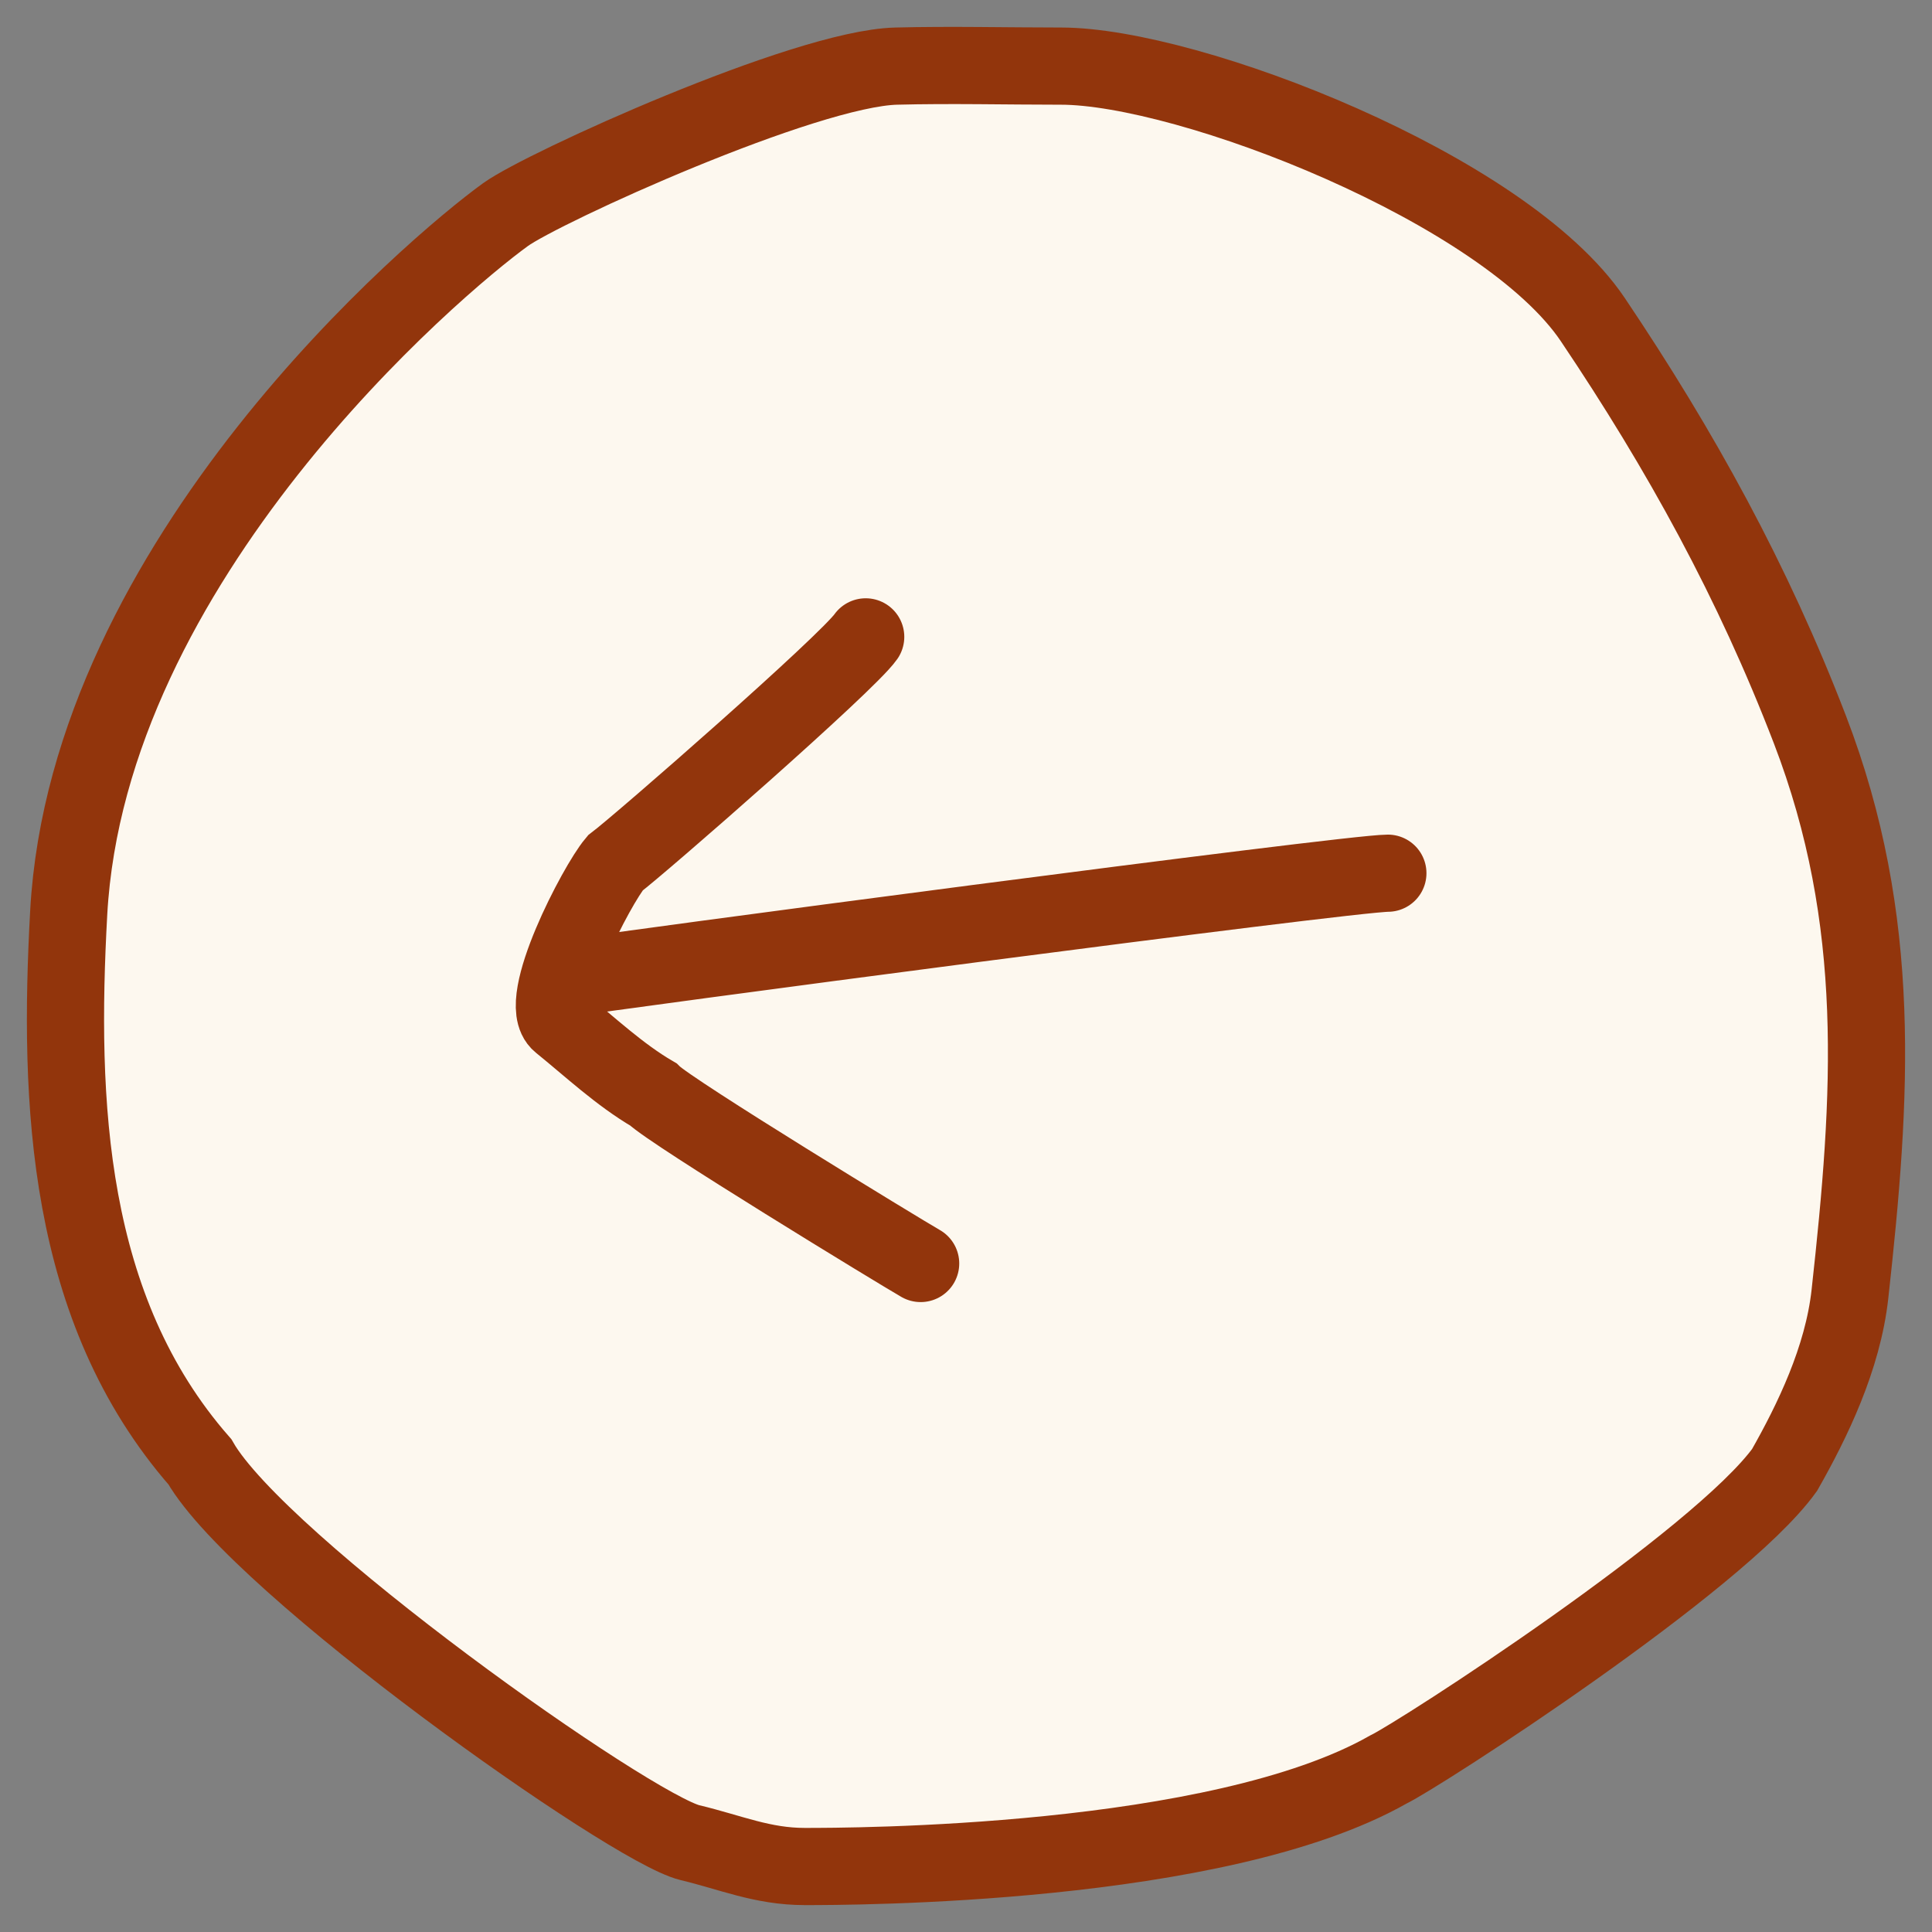 <?xml version="1.0" encoding="UTF-8"?> <svg xmlns="http://www.w3.org/2000/svg" width="59" height="59" viewBox="0 0 59 59" fill="none"><rect x="0" y="0" width="59" height="59" fill="#808080" stroke="none"/><path d="M15.437 6.554C16.574 5.732 24.574 2.091 27.367 2.019C29.042 1.976 30.726 2.019 32.401 2.019C36.295 2.019 45.951 5.759 48.642 9.761C51.334 13.763 53.537 17.767 55.269 22.273C57.519 28.126 57.16 33.482 56.494 39.519C56.277 41.485 55.345 43.398 54.499 44.888C52.5 47.667 43.351 53.581 42.396 54.039C37.186 57 25.922 57 24.574 57C23.28 57 22.314 56.569 21.071 56.272C19.261 55.837 7.93 47.82 6.104 44.641C2.018 39.971 1.781 33.664 2.098 27.877C2.69 17.105 13.26 8.127 15.437 6.554Z" fill="#FDF8EF" stroke="#92350C" stroke-width="2.357" stroke-linecap="round"></path><path d="M26.437 19.449C25.868 20.262 19.586 25.751 18.786 26.357C18.228 27.021 16.342 30.615 17.111 31.236C18.035 31.983 18.916 32.817 19.946 33.419C20.485 33.958 27.477 38.22 28.115 38.585" stroke="#92350C" stroke-width="2.357" stroke-linecap="round"></path><path d="M17.215 29.892C18.405 29.687 41.186 26.666 42.383 26.666" stroke="#92350C" stroke-width="2.357" stroke-linecap="round"></path></svg> 